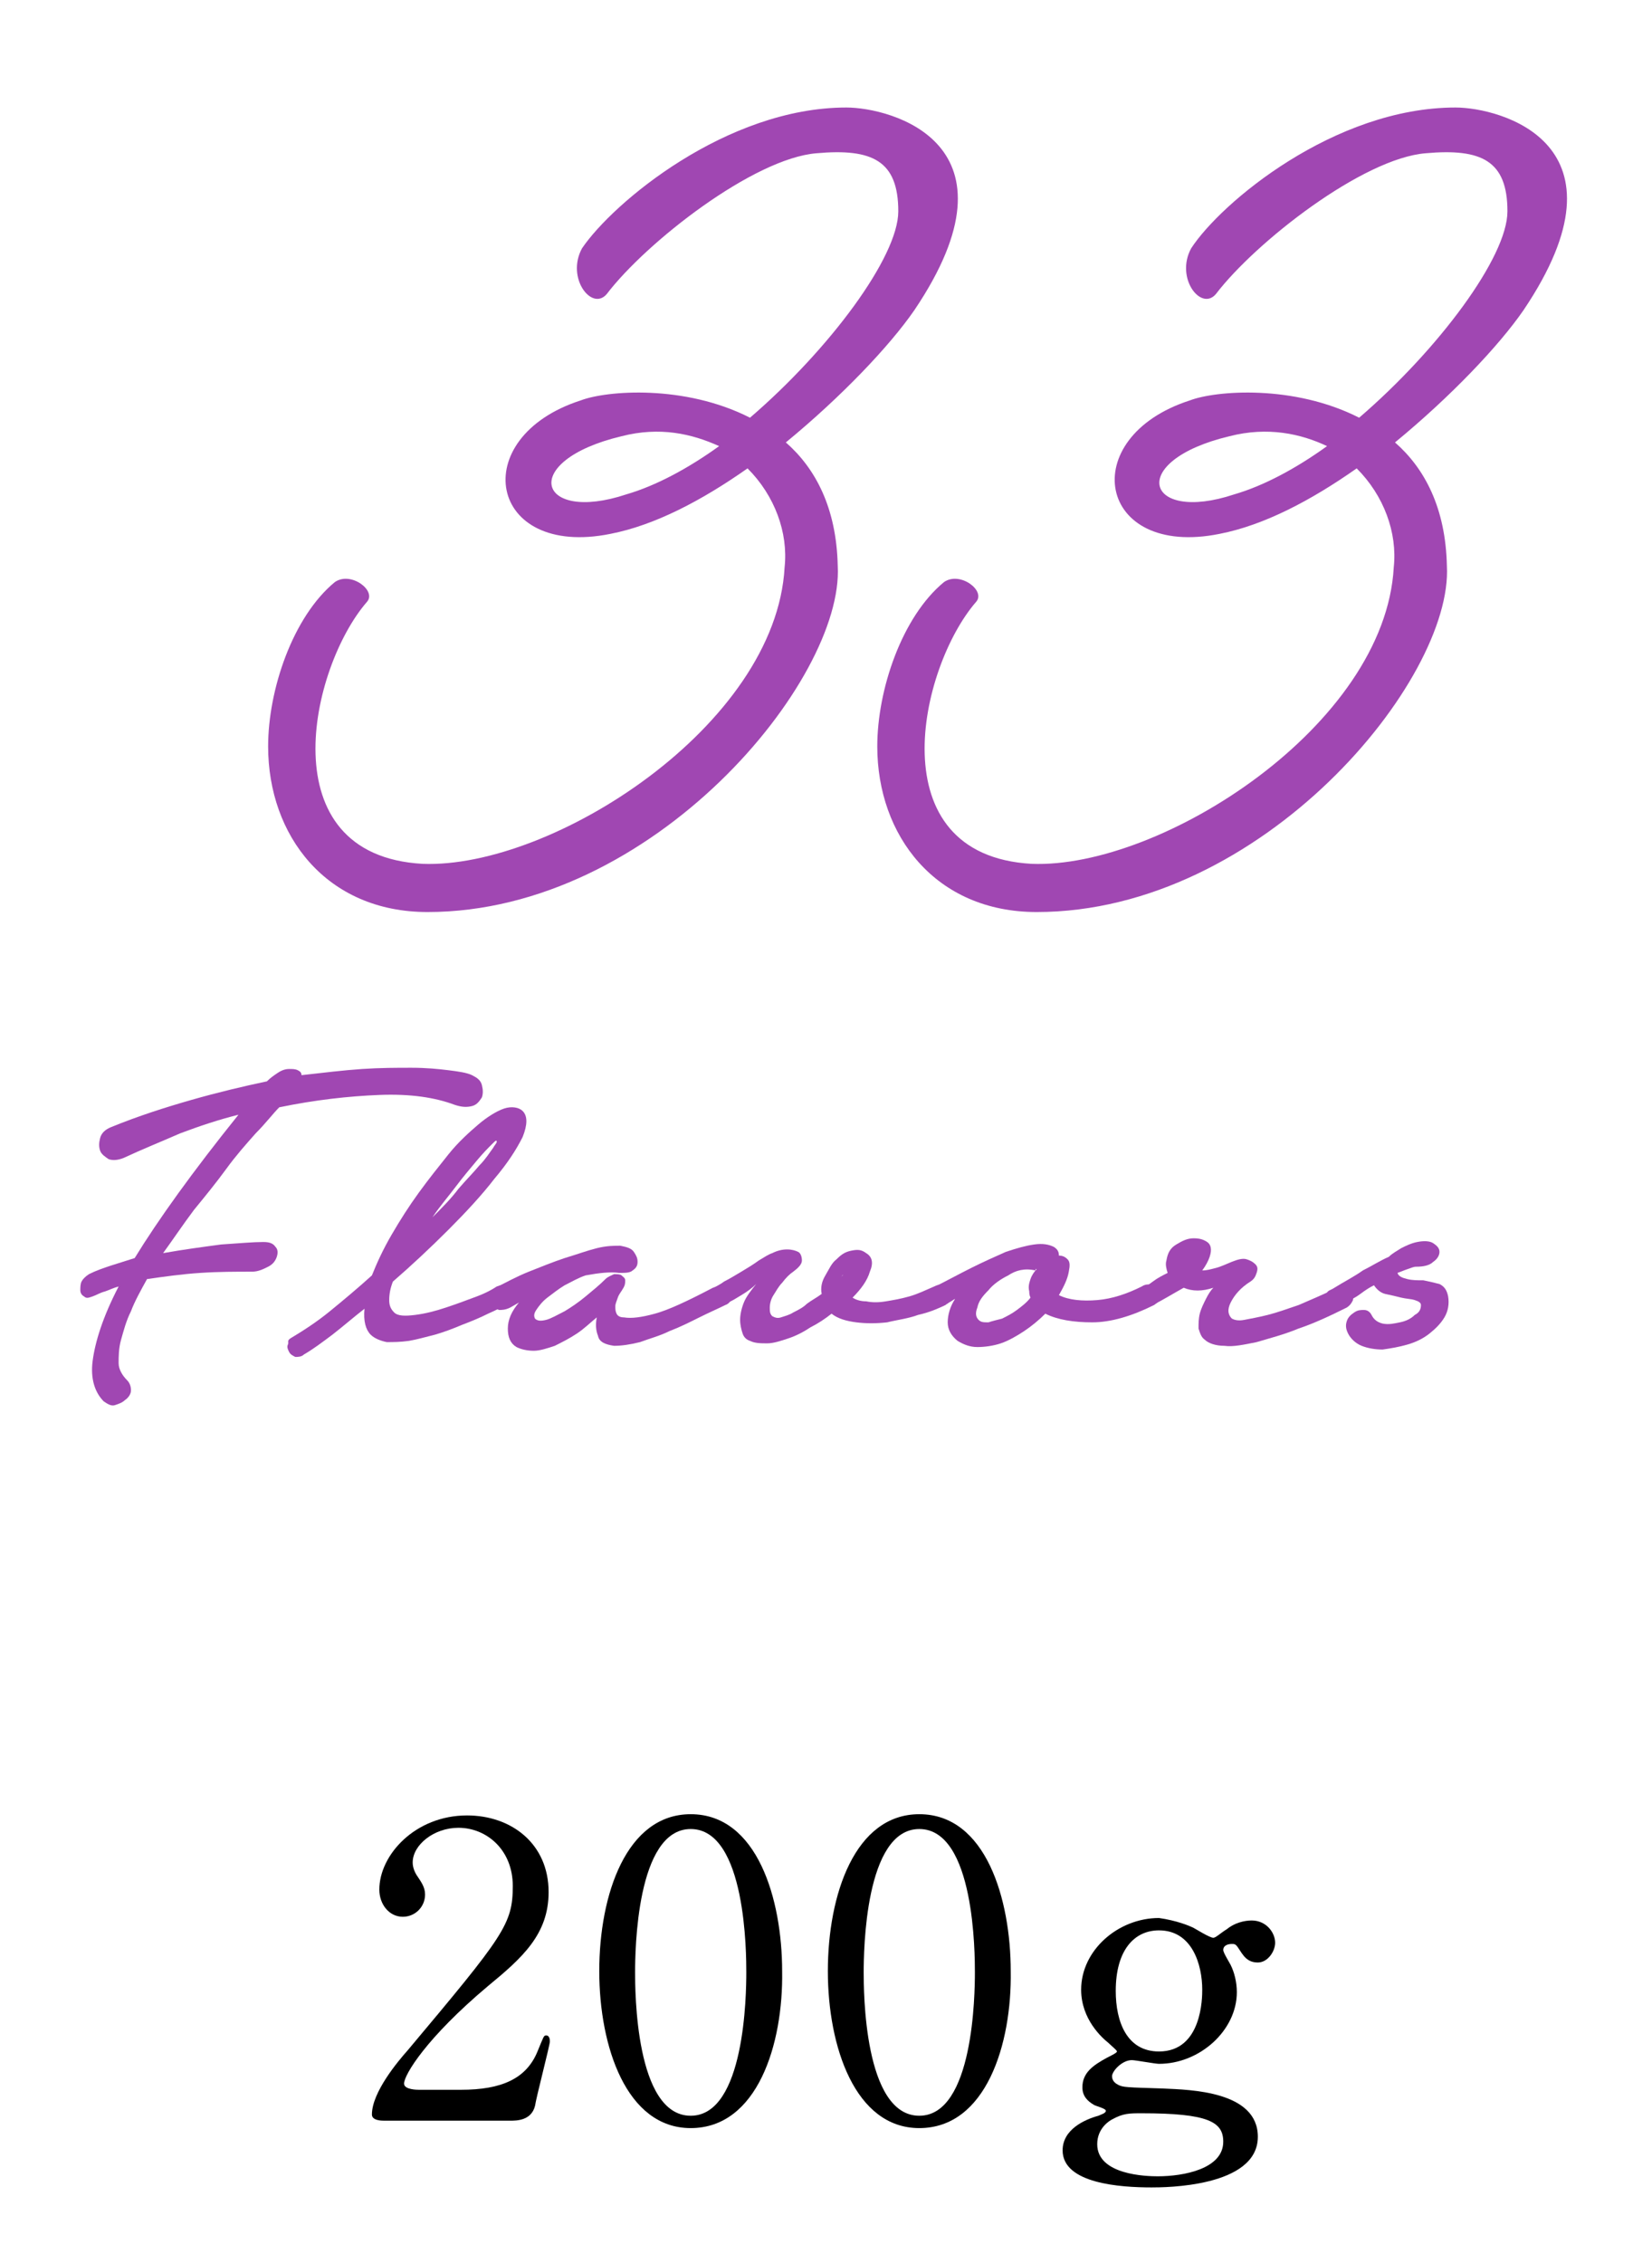 <?xml version="1.0" encoding="utf-8"?>
<!-- Generator: Adobe Illustrator 25.4.1, SVG Export Plug-In . SVG Version: 6.00 Build 0)  -->
<svg version="1.1" id="レイヤー_1" xmlns="http://www.w3.org/2000/svg" xmlns:xlink="http://www.w3.org/1999/xlink" x="0px"
	 y="0px" viewBox="0 0 133.7 183.1" style="enable-background:new 0 0 133.7 183.1;" xml:space="preserve">
<style type="text/css">
	.st0{fill:none;}
	.st1{fill:#FFFFFF;}
	.st2{fill:none;stroke:#231815;stroke-miterlimit:10;}
	.st3{clip-path:url(#SVGID_00000072272975317164287760000014519322473630135949_);}
	.st4{clip-path:url(#SVGID_00000171684918234150412530000012401551316136758670_);}
	.st5{clip-path:url(#SVGID_00000026873150097777123600000017189313699781991062_);}
	.st6{clip-path:url(#SVGID_00000032642089474592389420000009218692876968924837_);}
	.st7{fill:#ED1C24;}
	.st8{fill:#D7669C;}
	.st9{fill:#A047B2;}
</style>
<g>
	<g>
		<path d="M31.1,171.6c-0.2,0-1,0-1-0.5c0-1.8,2.1-4.3,2.9-5.2c7.8-9.3,8.5-10.2,8.5-13.3c0-2.9-2.1-4.7-4.4-4.7
			c-2,0-3.7,1.4-3.7,2.8c0,0.1,0,0.5,0.3,1c0.4,0.6,0.7,1,0.7,1.6c0,1-0.8,1.8-1.8,1.8c-1.1,0-1.9-1-1.9-2.2c0-2.8,2.9-6,7.1-6
			c3.6,0,6.6,2.3,6.6,6.2c0,3.4-2.1,5.3-4.9,7.6c-5,4.2-6.8,7.2-6.8,7.9c0,0.5,1.1,0.5,1.2,0.5h3.4c3.3,0,5.3-0.9,6.2-3.1
			c0.5-1.2,0.5-1.3,0.7-1.3c0.3,0,0.3,0.4,0.3,0.5c0,0.3-1.1,4.5-1.2,5.2c-0.3,1.2-1.5,1.2-2,1.2H31.1z"/>
		<path d="M55.9,172.2c-5.2,0-7.4-6.6-7.4-12.7c0-6.2,2.2-12.7,7.4-12.7c5.4,0,7.4,6.9,7.4,12.7C63.4,165.4,61.3,172.2,55.9,172.2z
			 M55.9,148c-4.4,0-4.5,9.9-4.5,11.6c0,1.4,0,11.6,4.5,11.6c4.4,0,4.5-9.9,4.5-11.6C60.4,158.2,60.4,148,55.9,148z"/>
		<path d="M74.4,172.2c-5.2,0-7.4-6.6-7.4-12.7c0-6.2,2.2-12.7,7.4-12.7c5.4,0,7.4,6.9,7.4,12.7C81.9,165.4,79.8,172.2,74.4,172.2z
			 M74.4,148c-4.4,0-4.5,9.9-4.5,11.6c0,1.4,0,11.6,4.5,11.6c4.4,0,4.5-9.9,4.5-11.6C78.9,158.2,78.9,148,74.4,148z"/>
		<path d="M96.6,156c0.2,0.1,1.3,0.8,1.6,0.8c0.2,0,0.6-0.4,1.1-0.7c0.6-0.5,1.4-0.7,2-0.7c1.2,0,1.9,1,1.9,1.8
			c0,0.7-0.6,1.6-1.4,1.6c-0.9,0-1.2-0.6-1.6-1.2c-0.2-0.3-0.3-0.3-0.5-0.3c-0.3,0-0.7,0.1-0.7,0.5c0,0.2,0.5,1,0.6,1.2
			c0.3,0.6,0.5,1.4,0.5,2.2c0,3.1-3,5.8-6.3,5.8c-0.3,0-1.9-0.3-2.2-0.3c-0.8,0-1.6,0.9-1.6,1.3c0,0.4,0.3,0.6,0.5,0.7
			c0.4,0.2,0.6,0.2,3.7,0.3c2.1,0.1,7.6,0.2,7.6,3.9c0,4.1-7.6,4.1-8.6,4.1c-2.5,0-7.2-0.3-7.2-3c0-1.7,1.8-2.5,2.9-2.8
			c0.2-0.1,0.6-0.2,0.6-0.4s-0.9-0.4-1-0.5c-0.5-0.3-0.9-0.7-0.9-1.4c0-1.2,0.9-1.8,2-2.4c0.4-0.2,0.8-0.4,0.8-0.5
			c0-0.1-0.5-0.5-0.7-0.7c-0.5-0.4-2.2-1.9-2.2-4.3c0-3.2,3-5.8,6.3-5.8C95.2,155.4,96.2,155.8,96.6,156z M93.7,176.1
			c2.1,0,5.3-0.6,5.3-2.8c0-1.6-1.2-2.3-6.6-2.3c-1,0-1.5,0-2.4,0.5c-0.2,0.1-1.2,0.7-1.2,2C88.8,176,92.8,176.1,93.7,176.1z
			 M93.8,166c3.5,0,3.5-4.4,3.5-5c0-2-0.8-4.8-3.5-4.8c-2,0-3.5,1.6-3.5,4.9C90.3,163.6,91.2,166,93.8,166z"/>
	</g>
</g>
<g>
	<g>
		<path class="st9" d="M68.5,8.7c3.6,0,14.6,2.9,5.5,16.4c-2,2.9-5.9,7-10.4,10.7c2.4,2.1,4.1,5.3,4.2,10c0.5,9.2-14.9,28-33.2,28
			c-8.2,0-12.9-6.2-12.9-13.4c0-4.6,2-10.5,5.4-13.3c1.3-0.9,3.4,0.7,2.6,1.6c-4.6,5.3-8,20.5,4.5,21.2c10.5,0.4,28.6-11.2,29.3-24
			c0.3-2.8-0.8-5.8-3-8c-3.7,2.6-7.5,4.6-11.1,5.3c-9.9,2-11.7-7.8-2.4-10.8c2.1-0.8,8.4-1.3,13.7,1.4c6.4-5.5,12-13,12-16.7
			c0-4.1-2.1-5.1-6.6-4.7c-5.1,0.4-13.8,7.2-17,11.4c-1.2,1.4-3.3-1.3-2-3.7C49.6,16.4,58.8,8.7,68.5,8.7z M50.3,35.3
			c-8.4,2-6.8,7.1,0.4,4.7c2.4-0.7,5-2.1,7.5-3.9C56,35.1,53.4,34.5,50.3,35.3z"/>
		<path class="st9" d="M117.8,8.7c3.6,0,14.6,2.9,5.5,16.4c-2,2.9-5.9,7-10.4,10.7c2.4,2.1,4.1,5.3,4.2,10c0.5,9.2-14.9,28-33.2,28
			c-8.2,0-12.9-6.2-12.9-13.4c0-4.6,2-10.5,5.4-13.3c1.3-0.9,3.4,0.7,2.6,1.6c-4.6,5.3-8,20.5,4.5,21.2c10.5,0.4,28.6-11.2,29.3-24
			c0.3-2.8-0.8-5.8-3-8c-3.7,2.6-7.5,4.6-11.1,5.3c-9.9,2-11.7-7.8-2.4-10.8c2.1-0.8,8.4-1.3,13.7,1.4c6.4-5.5,12-13,12-16.7
			c0-4.1-2.1-5.1-6.6-4.7c-5.1,0.4-13.8,7.2-17,11.4c-1.2,1.4-3.3-1.3-2-3.7C98.8,16.4,108,8.7,117.8,8.7z M99.5,35.3
			c-8.4,2-6.8,7.1,0.4,4.7c2.4-0.7,5-2.1,7.5-3.9C105.3,35.1,102.6,34.5,99.5,35.3z"/>
	</g>
	<g>
		<g>
			<path class="st9" d="M9,91.2c2.2-0.9,4.4-1.6,6.5-2.2c2.1-0.6,4.2-1.1,6.1-1.5c0.3-0.3,0.6-0.5,0.9-0.7s0.6-0.3,0.9-0.3
				c0.3,0,0.5,0,0.7,0.1c0.2,0.1,0.3,0.2,0.3,0.4c1.8-0.2,3.4-0.4,4.9-0.5c1.5-0.1,2.8-0.1,4-0.1c1.2,0,2.2,0.1,3,0.2
				c0.8,0.1,1.5,0.2,1.9,0.4c0.4,0.2,0.7,0.4,0.8,0.8s0.1,0.7,0,1c-0.2,0.3-0.4,0.6-0.8,0.7s-0.8,0.1-1.4-0.1
				c-1.6-0.6-3.6-0.9-6.1-0.8c-2.5,0.1-5.2,0.4-8.1,1c-0.5,0.5-1.1,1.3-1.9,2.1c-0.8,0.9-1.6,1.8-2.4,2.9c-0.8,1.1-1.7,2.2-2.6,3.3
				c-0.9,1.2-1.7,2.4-2.5,3.5c1.7-0.3,3.2-0.5,4.7-0.7c1.5-0.1,2.6-0.2,3.4-0.2c0.5,0,0.8,0.1,1,0.4c0.2,0.2,0.2,0.5,0.1,0.8
				s-0.3,0.6-0.7,0.8c-0.4,0.2-0.8,0.4-1.3,0.4c-1.3,0-2.7,0-4.2,0.1s-2.9,0.3-4.3,0.5c-0.5,0.9-1,1.8-1.3,2.6
				c-0.4,0.8-0.6,1.6-0.8,2.3s-0.2,1.4-0.2,1.9s0.3,1,0.7,1.4c0.2,0.2,0.3,0.5,0.3,0.8s-0.2,0.6-0.5,0.8c-0.2,0.2-0.5,0.3-0.8,0.4
				s-0.6-0.1-0.9-0.3c-0.7-0.7-1.1-1.8-0.9-3.3s0.8-3.5,2.1-6c-0.4,0.1-0.8,0.3-1.1,0.4c-0.4,0.1-0.7,0.3-1,0.4
				c-0.3,0.1-0.5,0.2-0.7,0c-0.2-0.1-0.3-0.3-0.3-0.5s0-0.5,0.1-0.7c0.1-0.2,0.3-0.4,0.6-0.6c0.6-0.3,1.2-0.5,1.8-0.7
				c0.6-0.2,1.3-0.4,1.9-0.6c1.9-3.1,4.7-7,8.4-11.6c-1.6,0.4-3.1,0.9-4.7,1.5C13,92.4,11.5,93,10,93.7c-0.5,0.2-0.9,0.2-1.2,0.1
				c-0.3-0.2-0.6-0.4-0.7-0.7s-0.1-0.6,0-1C8.2,91.7,8.5,91.4,9,91.2z"/>
			<path class="st9" d="M23.5,108.3c1-0.6,2.1-1.3,3.2-2.2c1.1-0.9,2.3-1.9,3.4-2.9c0.4-1,0.9-2.1,1.6-3.3s1.4-2.3,2.2-3.4
				c0.8-1.1,1.6-2.1,2.4-3.1c0.8-1,1.7-1.8,2.4-2.4s1.5-1.1,2.1-1.3s1.2-0.1,1.5,0.2c0.4,0.4,0.4,1.1,0,2.1c-0.5,1-1.2,2.1-2.3,3.4
				c-1,1.3-2.3,2.7-3.7,4.1c-1.5,1.5-3,2.9-4.5,4.2c-0.2,0.5-0.3,1-0.3,1.5c0,0.4,0.1,0.7,0.4,1c0.3,0.3,0.9,0.3,1.7,0.2
				c0.8-0.1,1.6-0.3,2.5-0.6c0.9-0.3,1.7-0.6,2.5-0.9c0.8-0.3,1.3-0.6,1.6-0.8c0.3-0.1,0.6-0.2,0.8-0.1c0.3,0.1,0.4,0.2,0.6,0.4
				c0.1,0.2,0.1,0.4,0.1,0.6c-0.1,0.2-0.2,0.4-0.5,0.5c-0.5,0.2-1,0.5-1.7,0.8c-0.6,0.3-1.3,0.6-2.1,0.9c-0.7,0.3-1.5,0.6-2.2,0.8
				c-0.8,0.2-1.5,0.4-2.1,0.5c-0.7,0.1-1.3,0.1-1.8,0.1c-0.5-0.1-1-0.3-1.3-0.6c-0.4-0.4-0.6-1.1-0.5-2.1c-0.9,0.7-1.7,1.4-2.6,2.1
				c-0.8,0.6-1.6,1.2-2.3,1.6c-0.2,0.2-0.5,0.2-0.7,0.2c-0.2-0.1-0.4-0.2-0.5-0.4c-0.1-0.2-0.2-0.4-0.1-0.6S23.2,108.5,23.5,108.3z
				 M40.2,92.4c0-0.2-0.1-0.1-0.4,0.2c-0.3,0.3-0.7,0.7-1.2,1.3c-0.5,0.6-1.1,1.3-1.7,2.1c-0.6,0.8-1.3,1.6-1.9,2.5
				c0.8-0.8,1.5-1.5,2.1-2.3c0.6-0.7,1.2-1.3,1.7-1.9c0.5-0.5,0.8-1,1.1-1.4C40,92.7,40.2,92.5,40.2,92.4z"/>
			<path class="st9" d="M40.1,104.2c0.8-0.4,1.7-0.9,2.7-1.3c1-0.4,2-0.8,2.9-1.1c1-0.3,1.8-0.6,2.6-0.8c0.8-0.2,1.4-0.2,1.9-0.2
				c0.5,0.1,0.9,0.2,1.1,0.5s0.3,0.5,0.3,0.8c0,0.3-0.1,0.5-0.4,0.7c-0.2,0.2-0.6,0.2-1.1,0.2c-0.7-0.1-1.6,0-2.7,0.2
				c-0.6,0.2-1.1,0.5-1.7,0.8c-0.5,0.3-1,0.7-1.4,1s-0.7,0.7-0.9,1s-0.2,0.5-0.1,0.7c0.2,0.2,0.5,0.2,0.9,0.1s0.9-0.4,1.5-0.7
				c0.5-0.3,1.1-0.7,1.7-1.2c0.6-0.5,1.1-0.9,1.6-1.4c0.2-0.2,0.5-0.3,0.7-0.4c0.2,0,0.5,0,0.6,0.1s0.3,0.2,0.3,0.4s0,0.4-0.2,0.7
				c-0.1,0.2-0.3,0.4-0.4,0.7s-0.2,0.5-0.2,0.7c0,0.2,0,0.4,0.1,0.6c0.1,0.2,0.3,0.3,0.6,0.3c0.6,0.1,1.4,0,2.5-0.3
				c1.1-0.3,2.6-1,4.7-2.1c0.3-0.1,0.6-0.2,0.8-0.1c0.3,0.1,0.4,0.2,0.6,0.4s0.1,0.4,0.1,0.6c-0.1,0.2-0.2,0.4-0.5,0.5
				c-0.6,0.3-1.3,0.6-2.1,1c-0.8,0.4-1.6,0.8-2.4,1.1c-0.8,0.4-1.6,0.6-2.4,0.9c-0.8,0.2-1.5,0.3-2.1,0.3c-0.7-0.1-1.2-0.3-1.3-0.8
				c-0.2-0.5-0.2-1-0.1-1.5c-0.5,0.4-1,0.9-1.6,1.3c-0.6,0.4-1.2,0.7-1.8,1c-0.6,0.2-1.2,0.4-1.7,0.4c-0.5,0-1-0.1-1.4-0.3
				c-0.5-0.3-0.7-0.8-0.7-1.5c0-0.7,0.3-1.4,0.9-2.1l-0.7,0.4c-0.4,0.2-0.7,0.2-0.9,0.2c-0.3-0.1-0.5-0.2-0.6-0.3
				c-0.1-0.2-0.1-0.4-0.1-0.6C39.6,104.6,39.8,104.4,40.1,104.2z"/>
			<path class="st9" d="M57.8,104.2c0.1-0.1,0.4-0.2,0.8-0.5c0.4-0.2,0.9-0.5,1.4-0.8s1-0.6,1.4-0.9c0.5-0.3,0.8-0.5,1.1-0.6
				c0.4-0.2,0.8-0.3,1.2-0.3s0.7,0.1,0.9,0.2s0.3,0.4,0.3,0.7c0,0.3-0.3,0.6-0.7,0.9c-0.3,0.2-0.6,0.5-0.9,0.9
				c-0.3,0.3-0.5,0.7-0.7,1c-0.2,0.3-0.3,0.7-0.3,1c0,0.3,0,0.5,0.2,0.7c0.2,0.1,0.4,0.2,0.7,0.1s0.7-0.2,1-0.4
				c0.4-0.2,0.8-0.4,1.1-0.7c0.4-0.3,0.8-0.5,1.2-0.8c-0.1-0.5,0-1,0.3-1.5s0.5-1,0.9-1.3c0.4-0.4,0.7-0.6,1.2-0.7s0.8-0.1,1.2,0.2
				c0.5,0.3,0.6,0.8,0.3,1.5c-0.2,0.7-0.7,1.4-1.4,2.1c0.3,0.2,0.7,0.3,1.1,0.3c0.5,0.1,1,0.1,1.6,0c0.6-0.1,1.2-0.2,1.9-0.4
				c0.7-0.2,1.3-0.5,2-0.8c0.4-0.2,0.7-0.2,0.9-0.1c0.2,0.1,0.4,0.2,0.5,0.4s0.1,0.4,0,0.6s-0.2,0.4-0.5,0.6
				c-0.6,0.3-1.3,0.6-2.2,0.8c-0.8,0.3-1.7,0.4-2.5,0.6c-0.9,0.1-1.7,0.1-2.5,0c-0.8-0.1-1.5-0.3-2-0.7c-0.5,0.4-1.1,0.8-1.7,1.1
				c-0.6,0.4-1.2,0.7-1.8,0.9s-1.2,0.4-1.7,0.4s-1,0-1.4-0.2c-0.3-0.1-0.5-0.3-0.6-0.6s-0.2-0.7-0.2-1.1s0.1-0.9,0.3-1.4
				c0.2-0.5,0.6-1,1-1.5c-0.3,0.3-0.7,0.6-1.2,0.9s-0.8,0.5-1.1,0.6c-0.3,0.1-0.5,0.1-0.8,0.1c-0.2-0.1-0.4-0.2-0.6-0.3
				s-0.2-0.3-0.1-0.6S57.5,104.4,57.8,104.2z M68.3,103.1C68.2,103,68.2,103,68.3,103.1c-0.1,0-0.1,0.1-0.2,0.2
				c0.1-0.1,0.1-0.1,0.1-0.1S68.2,103.1,68.3,103.1z"/>
			<path class="st9" d="M75.5,104.2c1-0.5,2.1-1.1,3.1-1.6c1-0.5,1.9-0.9,2.8-1.3c0.9-0.3,1.6-0.5,2.3-0.6c0.7-0.1,1.2,0,1.6,0.2
				c0.3,0.2,0.4,0.4,0.4,0.7c0.3,0,0.5,0.1,0.7,0.3s0.2,0.5,0.1,1c-0.1,0.6-0.4,1.2-0.8,1.9c0.8,0.4,1.9,0.5,3.1,0.4
				c1.2-0.1,2.4-0.5,3.6-1.1c0.3-0.2,0.6-0.2,0.9-0.1c0.3,0.1,0.5,0.2,0.6,0.4s0.1,0.4,0.1,0.6c-0.1,0.2-0.3,0.4-0.6,0.6
				c-1.8,0.9-3.5,1.4-5,1.4s-2.8-0.2-3.8-0.7c-0.5,0.5-1.1,1-1.7,1.4s-1.3,0.8-1.9,1c-0.6,0.2-1.3,0.3-1.9,0.3
				c-0.6,0-1.1-0.2-1.6-0.5c-0.5-0.4-0.8-0.9-0.8-1.5c0-0.6,0.2-1.3,0.6-1.9c-0.2,0.1-0.3,0.2-0.5,0.3c-0.1,0.1-0.2,0.1-0.3,0.2
				c-0.4,0.2-0.7,0.3-1,0.2c-0.3-0.1-0.4-0.2-0.5-0.4s-0.1-0.4,0-0.6C75,104.5,75.2,104.3,75.5,104.2z M81.6,103.2
				c-0.6,0.3-1.2,0.7-1.6,1.2c-0.5,0.5-0.8,0.9-0.9,1.4c-0.2,0.5-0.1,0.8,0.1,1c0.2,0.2,0.4,0.2,0.8,0.2c0.3-0.1,0.7-0.2,1.1-0.3
				c0.4-0.2,0.8-0.4,1.2-0.7c0.4-0.3,0.8-0.6,1.1-1c-0.1-0.2-0.1-0.4-0.1-0.5c-0.1-0.4,0-0.7,0.1-1c0.1-0.3,0.3-0.6,0.5-0.8
				c-0.1,0-0.1,0-0.1,0l0,0.1C82.9,102.6,82.2,102.8,81.6,103.2z"/>
			<path class="st9" d="M93.3,105.6c-0.4,0.2-0.7,0.3-1,0.2c-0.3-0.1-0.5-0.2-0.6-0.3c-0.1-0.2-0.1-0.4-0.1-0.6s0.3-0.4,0.7-0.6
				c0.3-0.1,0.6-0.3,1-0.6s0.8-0.5,1.2-0.7c-0.1-0.3-0.2-0.7-0.1-1c0.1-0.6,0.3-1,0.8-1.3c0.5-0.3,0.9-0.5,1.4-0.5
				c0.5,0,0.8,0.1,1.1,0.3c0.3,0.2,0.4,0.6,0.2,1.2c-0.1,0.3-0.3,0.7-0.6,1.1c0.4,0,0.7-0.1,1.1-0.2c0.4-0.1,0.8-0.3,1.3-0.5
				c0.5-0.2,0.9-0.3,1.2-0.2c0.3,0.1,0.5,0.2,0.7,0.4s0.2,0.4,0.1,0.7s-0.2,0.5-0.5,0.7c-0.8,0.5-1.3,1.1-1.6,1.7s-0.2,1,0.1,1.3
				c0.2,0.1,0.5,0.2,1,0.1c0.5-0.1,1.1-0.2,1.9-0.4c0.8-0.2,1.6-0.5,2.5-0.8c0.9-0.4,1.9-0.8,2.9-1.3c0.3-0.2,0.6-0.2,0.8-0.1
				c0.3,0.1,0.4,0.2,0.6,0.4s0.1,0.4,0.1,0.6c-0.1,0.2-0.2,0.4-0.5,0.6c-1.4,0.7-2.7,1.3-3.9,1.7c-1.2,0.5-2.4,0.8-3.4,1.1
				c-1,0.2-1.9,0.4-2.6,0.3c-0.7,0-1.3-0.2-1.6-0.5c-0.3-0.2-0.4-0.6-0.5-0.9c0-0.4,0-0.8,0.1-1.2c0.1-0.4,0.3-0.8,0.5-1.2
				s0.4-0.7,0.6-0.9c-0.9,0.3-1.7,0.3-2.4,0C94.9,104.7,94.1,105.2,93.3,105.6z"/>
			<path class="st9" d="M108,104.2c0.8-0.5,1.6-0.9,2.3-1.4c0.8-0.4,1.4-0.8,2.1-1.1c0.3-0.3,0.7-0.5,1-0.7c0.4-0.2,0.8-0.4,1.3-0.5
				c0.5-0.1,1-0.1,1.3,0.1c0.3,0.2,0.5,0.4,0.5,0.7s-0.2,0.6-0.5,0.8c-0.3,0.3-0.8,0.4-1.4,0.4c-0.2,0-0.4,0.1-0.7,0.2
				s-0.5,0.2-0.8,0.3c0.1,0.3,0.4,0.4,0.8,0.5s0.8,0.1,1.3,0.1c0.5,0.1,0.9,0.2,1.3,0.3c0.4,0.2,0.6,0.5,0.7,1
				c0.1,0.6,0,1.2-0.3,1.7c-0.3,0.5-0.7,0.9-1.2,1.3s-1.1,0.7-1.8,0.9s-1.3,0.3-2,0.4c-0.6,0-1.2-0.1-1.7-0.3s-0.9-0.6-1.1-1
				c-0.2-0.4-0.2-0.7-0.1-1c0.1-0.3,0.3-0.5,0.6-0.7c0.3-0.2,0.5-0.2,0.8-0.2s0.5,0.2,0.6,0.4c0.2,0.4,0.5,0.6,0.9,0.7
				c0.5,0.1,0.9,0,1.4-0.1s0.9-0.3,1.2-0.6c0.4-0.2,0.5-0.5,0.5-0.8c0-0.2-0.2-0.3-0.5-0.4c-0.3-0.1-0.7-0.1-1.1-0.2
				c-0.4-0.1-0.8-0.2-1.3-0.3c-0.4-0.1-0.7-0.4-0.9-0.7c-0.4,0.2-0.7,0.4-1.1,0.7s-0.8,0.5-1.3,0.7c-0.4,0.2-0.7,0.3-0.9,0.2
				c-0.2-0.1-0.4-0.2-0.5-0.4c-0.1-0.2-0.1-0.4,0-0.6S107.7,104.4,108,104.2z"/>
		</g>
	</g>
</g>
</svg>
